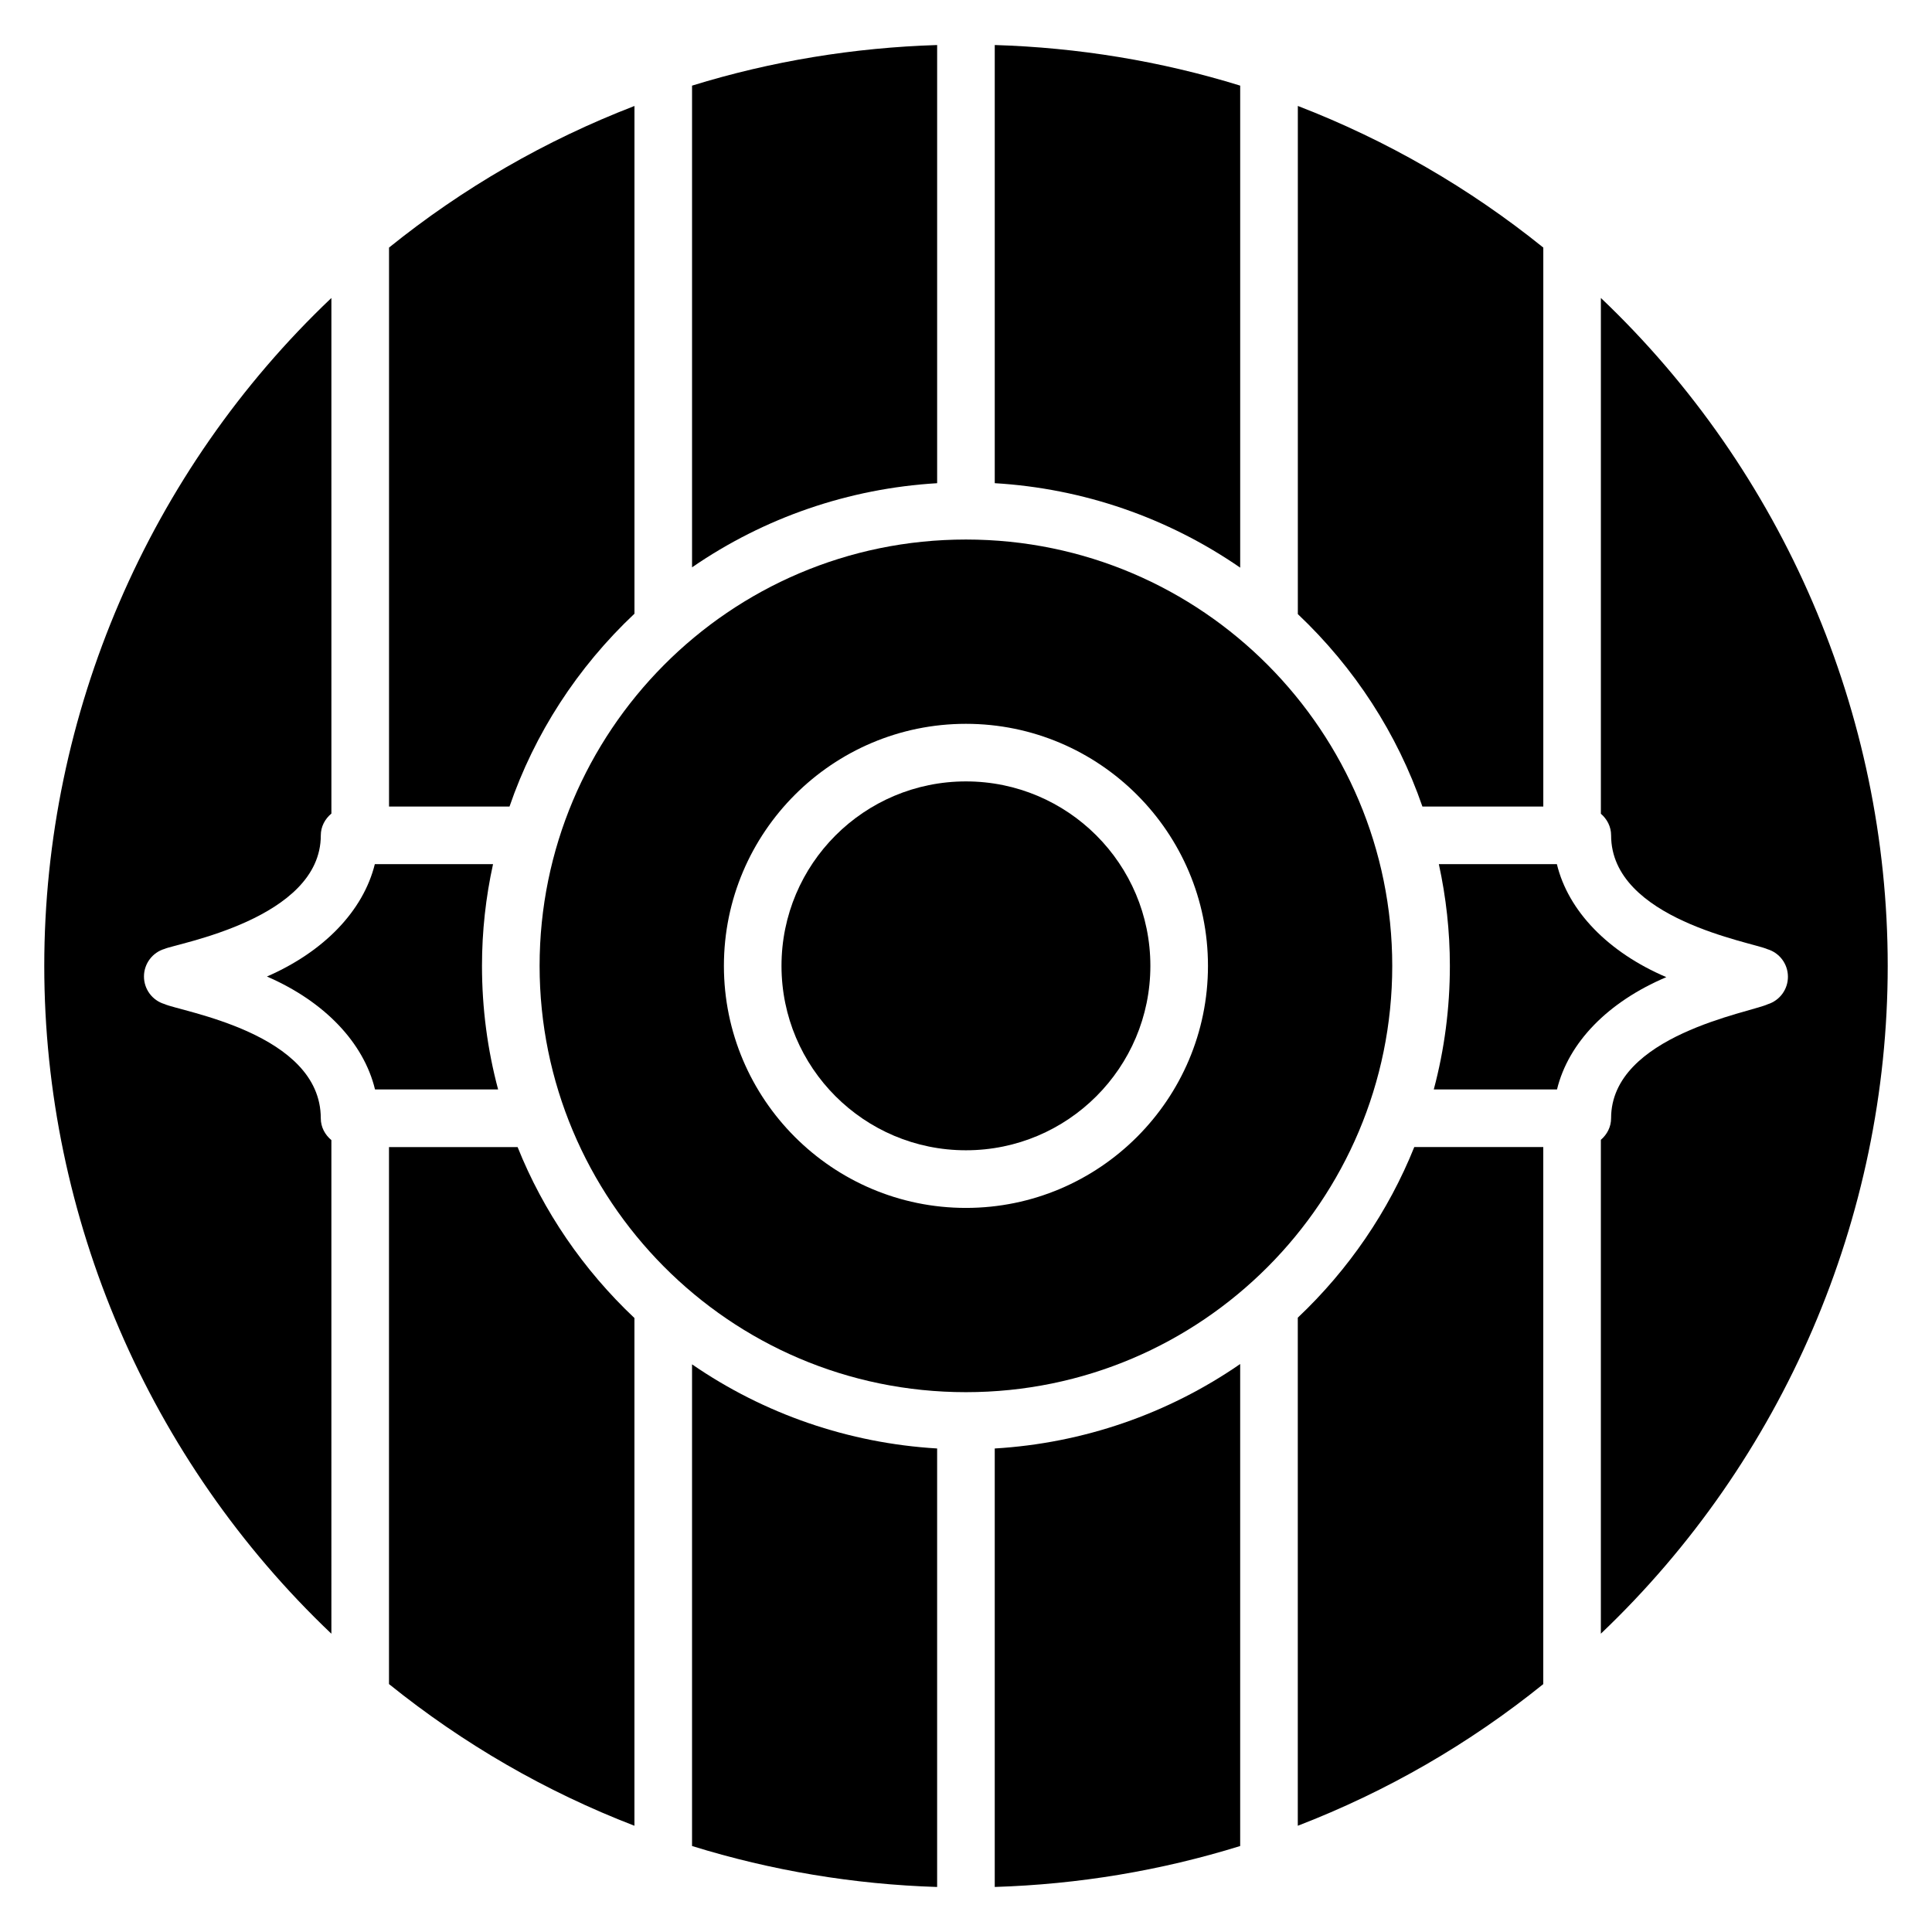 <?xml version="1.0" encoding="UTF-8"?>
<!-- Uploaded to: ICON Repo, www.iconrepo.com, Generator: ICON Repo Mixer Tools -->
<svg fill="#000000" width="800px" height="800px" version="1.1" viewBox="144 144 512 512" xmlns="http://www.w3.org/2000/svg">
 <g>
  <path d="m327.4 294.35c19.145-13.191 41.543-20.906 64.953-22.297v-116.12c-21.969 0.68-43.863 4.238-64.953 10.762z"/>
  <path d="m407.62 272.05c23.426 1.391 45.855 9.137 65.043 22.383v-127.74c-21.098-6.527-43.023-10.09-65.043-10.762z"/>
  <path d="m243.38 432.71h32.625c-2.824-10.566-4.273-21.559-4.273-32.762 0-9.137 1-18.16 2.93-26.945h-31.328c-3.055 12.352-13.449 23.184-28.594 29.785 15.223 6.594 25.641 17.504 28.641 29.922z"/>
  <path d="m247.09 357.74h31.938c6.641-19.336 17.984-36.855 33.113-51.105v-134.55c-23.633 9.113-45.426 21.711-65.043 37.527v148.13z"/>
  <path d="m552.99 357.74v-148.13c-19.625-15.816-41.418-28.418-65.051-37.535v134.67c15.055 14.242 26.359 31.711 33.016 51z"/>
  <path d="m448.86 399.96c0 26.992-21.883 48.875-48.875 48.875-26.996 0-48.879-21.883-48.879-48.875 0-26.996 21.883-48.879 48.879-48.879 26.992 0 48.875 21.883 48.875 48.879"/>
  <path d="m399.98 286.98c-62.848 0-112.98 51.113-112.98 112.98 0 61.695 49.977 112.98 112.98 112.98 62.617 0 112.98-50.863 112.98-112.98-0.004-61.824-50.156-112.98-112.98-112.98zm0 177.13c-35.367 0-64.137-28.777-64.137-64.145 0-35.367 28.777-64.145 64.137-64.145 35.375 0 64.145 28.777 64.145 64.145 0 35.367-28.773 64.145-64.145 64.145z"/>
  <path d="m231.82 446.14c-1.68-1.398-2.809-3.426-2.809-5.785 0-22.625-37.152-28.281-41.41-30.266-3.246-0.961-5.457-3.953-5.449-7.328 0.008-3.375 2.246-6.359 5.488-7.305 3.039-1.414 41.375-7.871 41.375-30.066 0-2.359 1.129-4.391 2.809-5.785l-0.004-136.64c-48.371 45.891-76.09 110.2-76.09 177 0 66.715 27.719 131.03 76.09 176.99z"/>
  <path d="m556.59 373.01h-31.281c1.914 8.762 2.922 17.793 2.922 26.945 0 11.199-1.441 22.176-4.266 32.762h32.656c3.039-12.434 13.457-23.184 28.969-29.762-15.426-6.59-25.992-17.512-29-29.945z"/>
  <path d="m568.25 222.96v136.69c1.625 1.398 2.711 3.406 2.711 5.719 0 22.273 37.457 28.328 41.426 30.176 3.215 0.961 5.414 3.91 5.434 7.266 0.023 3.359-2.152 6.328-5.352 7.328-4.543 2.168-41.512 8.25-41.512 30.207 0 2.312-1.082 4.32-2.711 5.719v130.88c48.301-45.957 76.02-110.2 76.02-176.98 0-66.871-27.719-131.11-76.016-177z"/>
  <path d="m472.66 505.48c-19.191 13.242-41.625 20.992-65.043 22.383v116.2c22.16-0.688 43.953-4.312 65.043-10.848z"/>
  <path d="m312.13 493.29c-13.559-12.793-24.152-28.297-30.961-45.305h-34.082v142.31c19.719 15.879 41.496 28.48 65.043 37.551z"/>
  <path d="m392.35 527.86c-23.41-1.391-45.801-9.105-64.953-22.297v127.65c21.082 6.535 42.855 10.16 64.953 10.855z"/>
  <path d="m552.99 447.98h-34.191c-6.824 16.992-17.391 32.488-30.871 45.215v134.65c23.641-9.113 45.426-21.711 65.051-37.535l0.004-142.33z"/>
 </g>
</svg>